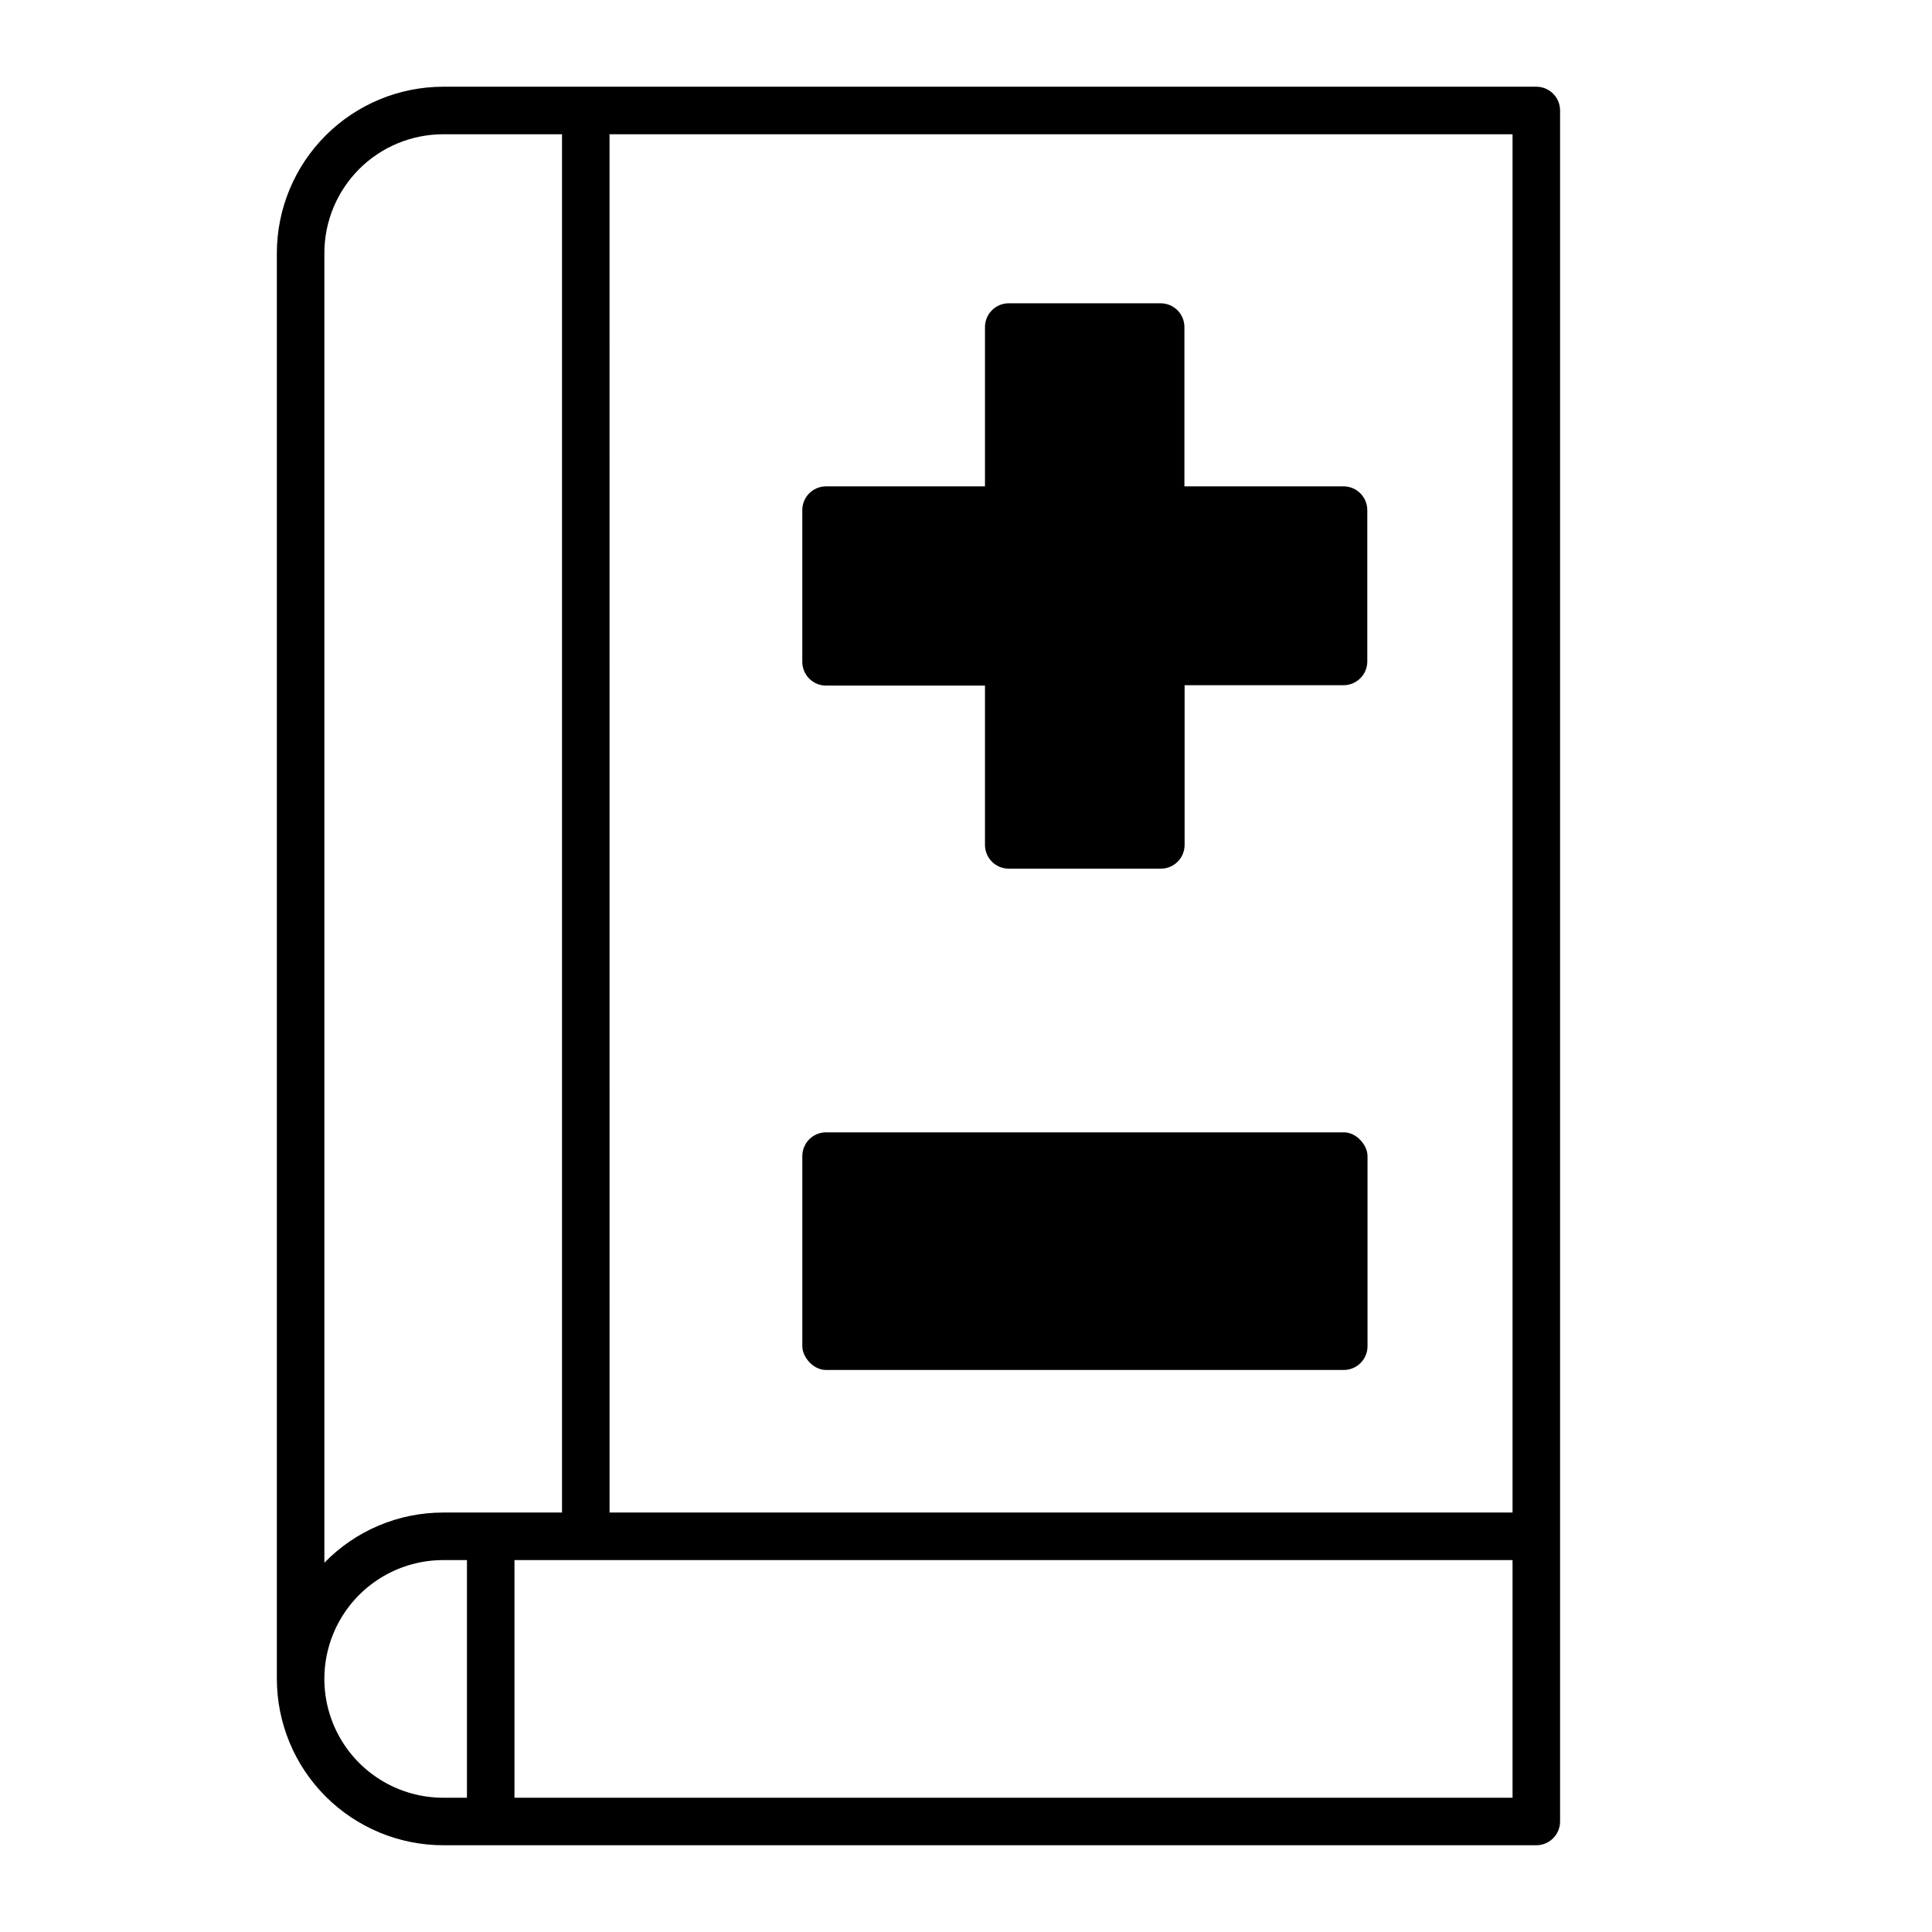 <?xml version="1.0" encoding="UTF-8"?>
<!-- Uploaded to: ICON Repo, www.iconrepo.com, Generator: ICON Repo Mixer Tools -->
<svg fill="#000000" width="800px" height="800px" version="1.1" viewBox="144 144 512 512" xmlns="http://www.w3.org/2000/svg">
 <g>
  <path d="m261.45 633.01h289.69c1.672 0 3.273-0.664 4.453-1.848 1.184-1.18 1.844-2.781 1.844-4.453v-453.43c0-1.672-0.66-3.273-1.844-4.453-1.18-1.184-2.781-1.844-4.453-1.844h-289.69c-11.688 0.012-22.891 4.66-31.156 12.926-8.262 8.262-12.91 19.469-12.926 31.156v377.86c0.016 11.688 4.664 22.895 12.926 31.156 8.266 8.266 19.469 12.914 31.156 12.93zm44.082-453.43h239.31v365.26h-239.3zm239.31 377.86v62.977h-264.5v-62.977zm-314.88-346.37c0-8.352 3.32-16.359 9.223-22.266 5.906-5.906 13.918-9.223 22.266-9.223h31.488v365.26h-31.488c-11.863-0.012-23.223 4.789-31.488 13.301zm31.488 346.37h6.297v62.977h-6.297c-11.246 0-21.645-6-27.27-15.742s-5.625-21.746 0-31.488c5.625-9.742 16.023-15.746 27.27-15.746z"/>
  <path d="m500.05 272.89h-42.168v-42.219c0-1.672-0.664-3.273-1.844-4.453-1.184-1.18-2.785-1.844-4.453-1.844h-40.305c-3.461 0.027-6.25 2.84-6.25 6.297v42.219h-42.117c-3.438 0-6.242 2.758-6.297 6.199v40.305c0 1.668 0.664 3.269 1.844 4.453 1.18 1.18 2.781 1.844 4.453 1.844h42.117v42.219c0 1.668 0.664 3.273 1.848 4.453 1.18 1.18 2.781 1.844 4.453 1.844h40.305c1.668 0 3.269-0.664 4.453-1.844 1.18-1.18 1.844-2.785 1.844-4.453v-42.32h42.168c3.418-0.027 6.191-2.777 6.246-6.195v-40.305c-0.055-3.441-2.856-6.199-6.297-6.199z"/>
  <path d="m362.92 444.08h137.19c3.477 0 6.297 3.477 6.297 6.297v50.383c0 3.477-2.82 6.297-6.297 6.297h-137.19c-3.477 0-6.297-3.477-6.297-6.297v-50.383c0-3.477 2.82-6.297 6.297-6.297z"/>
 </g>
</svg>
